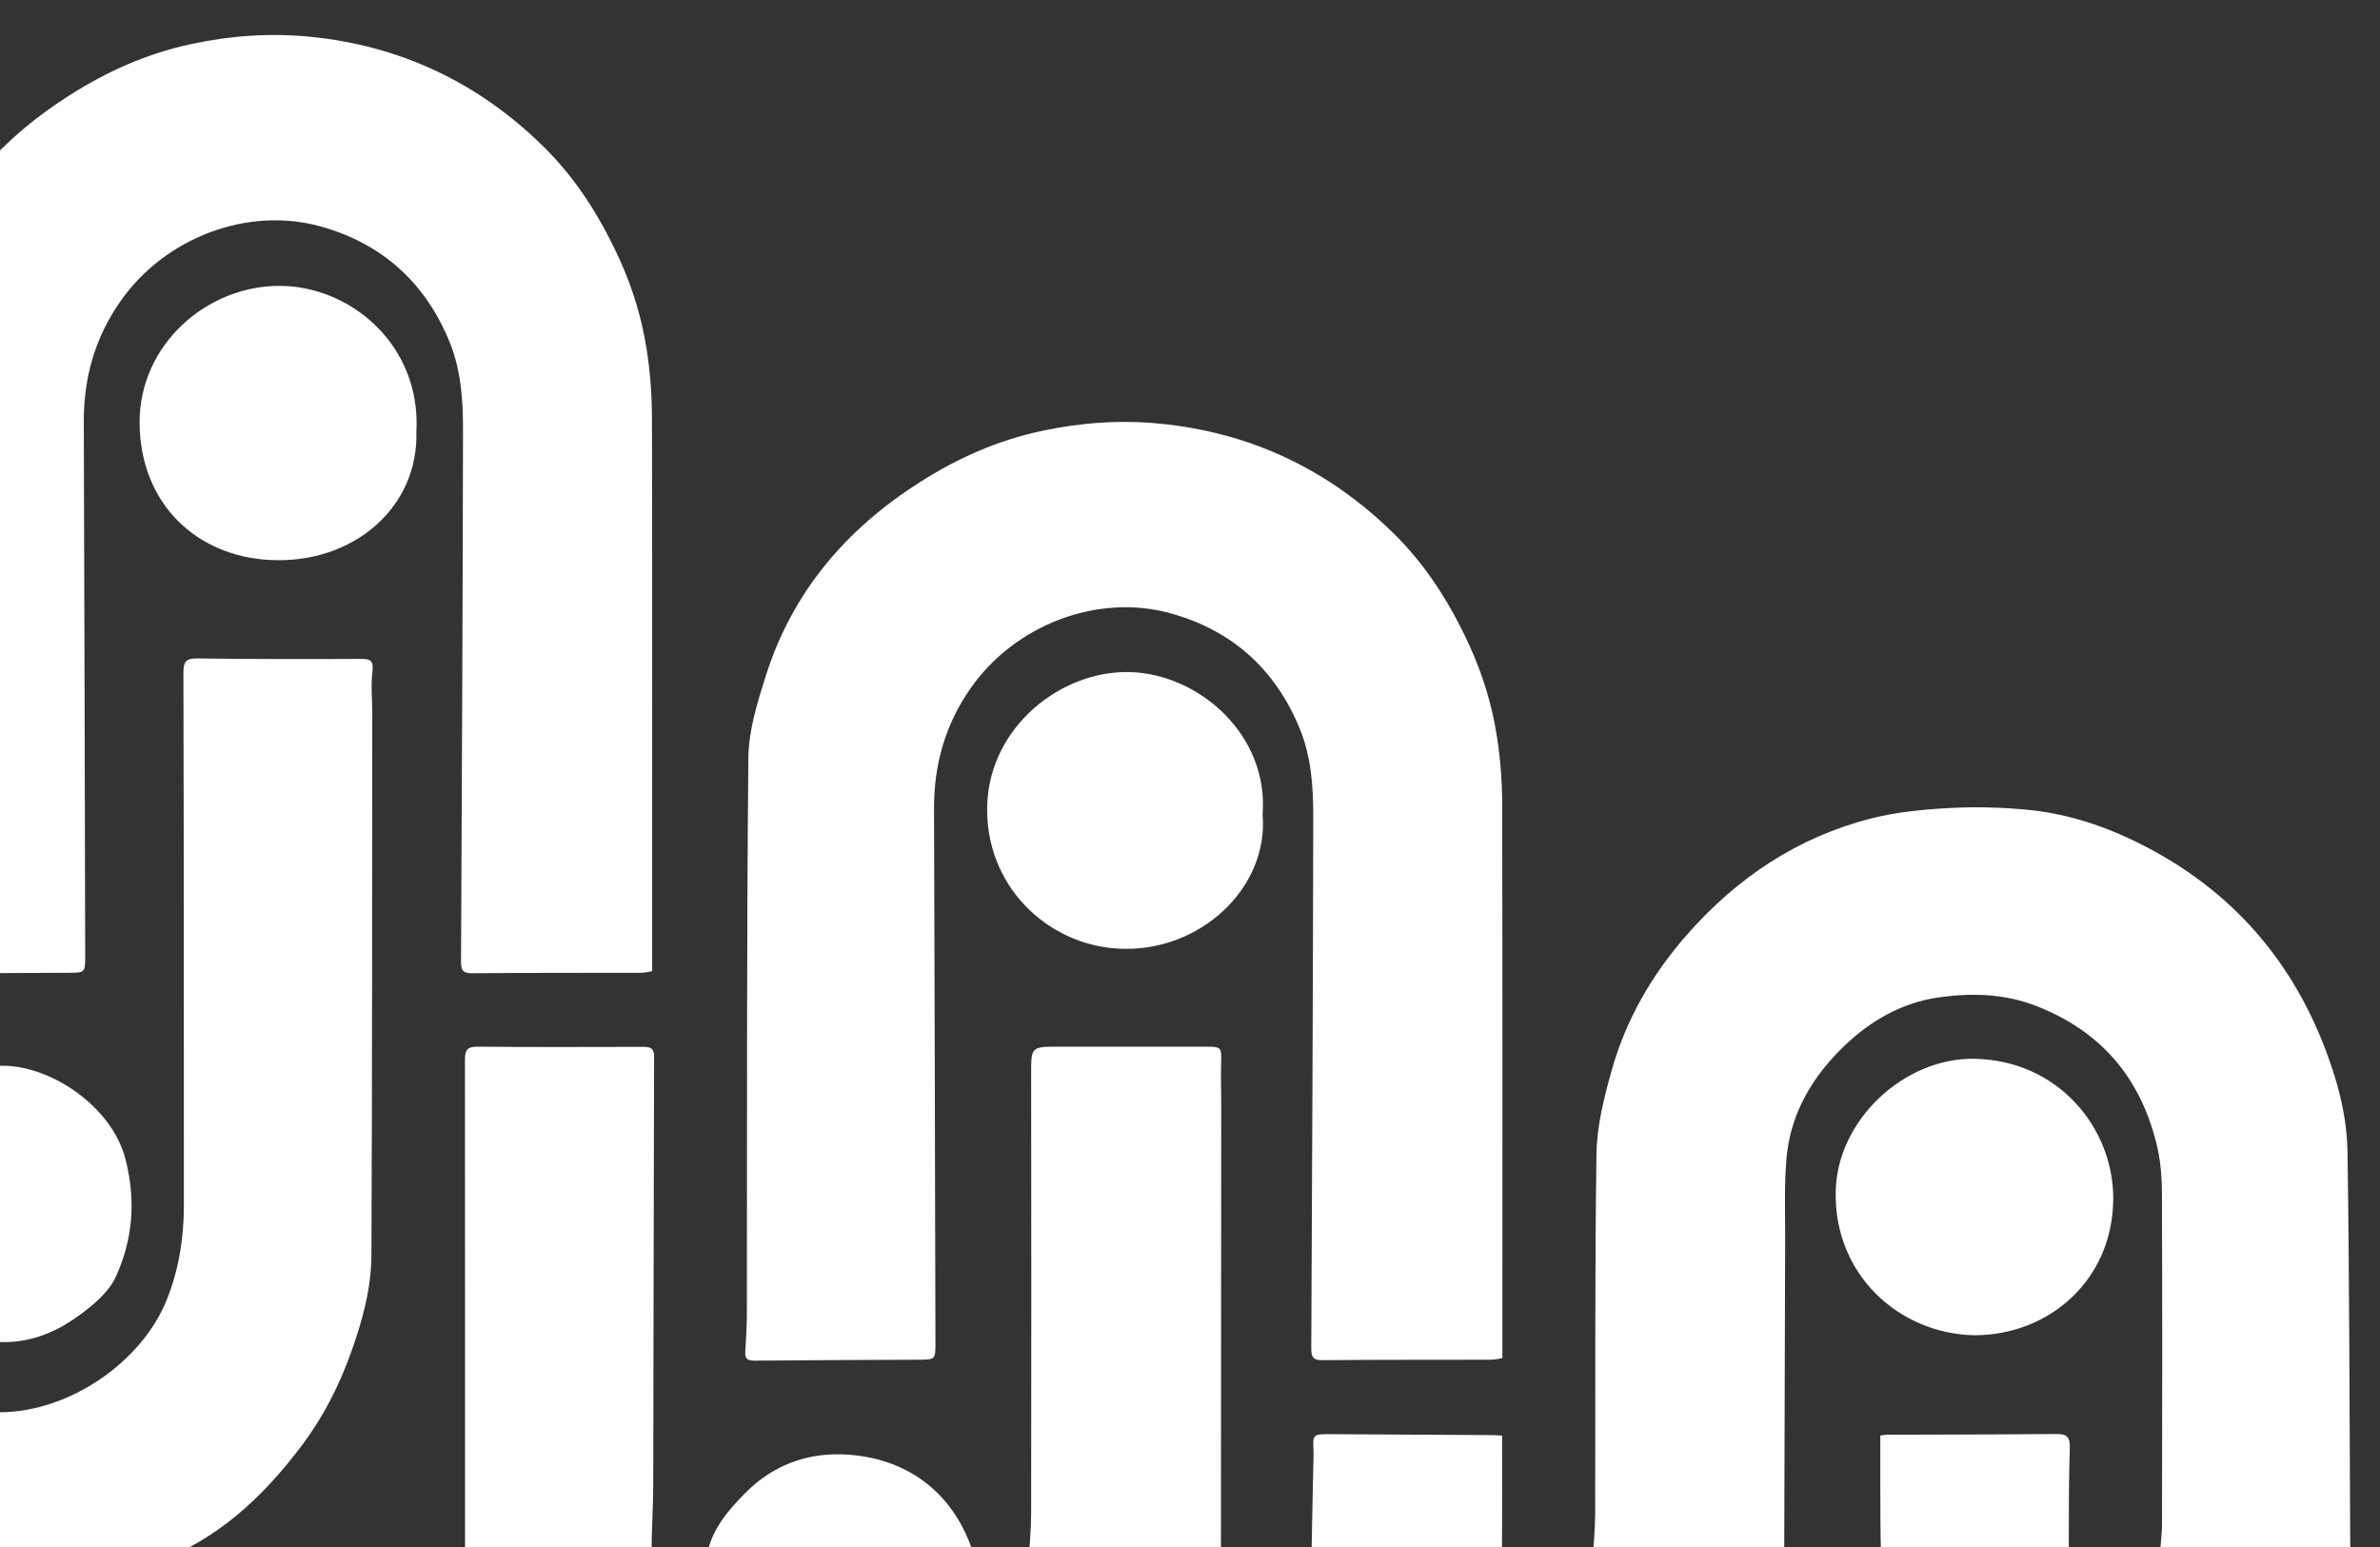 <svg width="340" height="221" viewBox="0 0 340 221" fill="none" xmlns="http://www.w3.org/2000/svg">
<rect x="0" y="0" width="340" height="221" fill="#333333" stroke="none"/>
<g clip-path="url(#clip0_157_4986)">
<path d="M0 201.752C9.978 201.711 20.386 194.486 23.891 185.516C25.596 181.178 26.268 176.76 26.268 172.18C26.268 146.812 26.268 121.458 26.201 96.09C26.201 94.465 26.603 94.035 28.242 94.062C36.017 94.169 43.793 94.169 51.569 94.129C52.965 94.129 53.381 94.398 53.207 95.915C52.965 97.889 53.18 99.917 53.18 101.932C53.153 127.743 53.18 153.554 53.059 179.351C53.032 184.132 51.757 188.752 50.118 193.291C48.413 198.045 46.13 202.504 43.121 206.492C38.166 213.086 32.338 218.793 24.616 222.231C24.482 222.285 24.401 222.46 24.106 222.782C24.683 222.916 25.113 223.118 25.543 223.118C38.636 223.144 51.73 223.118 64.823 223.158C66.086 223.158 66.435 222.674 66.435 221.452C66.421 198.099 66.448 174.745 66.421 151.392C66.421 149.914 66.811 149.512 68.301 149.525C76.131 149.606 83.973 149.565 91.803 149.552C92.823 149.552 93.454 149.646 93.441 150.962C93.374 171.307 93.374 191.653 93.32 211.998C93.32 215.208 93.092 218.404 93.078 221.613C93.078 222.419 93.468 223.198 94.609 223.144C96.234 223.077 97.859 223.198 99.471 223.077C100.021 223.037 100.908 222.567 100.988 222.164C101.673 218.484 103.983 215.799 106.467 213.287C110.255 209.46 114.968 207.593 120.353 207.768C128.303 208.036 135.475 212.092 138.711 220.915C139.248 222.379 139.974 223.386 141.84 223.158C143.492 222.956 145.171 223.118 146.943 223.118C147.078 220.727 147.306 218.484 147.306 216.228C147.333 195.319 147.333 174.423 147.306 153.514C147.306 149.525 147.266 149.525 151.308 149.525C158.305 149.525 165.301 149.525 172.298 149.525C174.487 149.525 174.514 149.646 174.447 151.768C174.379 153.997 174.473 156.226 174.46 158.455C174.46 179.029 174.433 199.589 174.42 220.163C174.42 220.767 174.366 221.439 174.608 221.949C174.823 222.419 175.4 223.037 175.83 223.05C179.241 223.144 182.652 223.091 186.063 223.104C186.976 223.104 187.352 222.782 187.366 221.828C187.433 217.222 187.554 212.616 187.648 208.01C187.648 207.781 187.648 207.566 187.648 207.338C187.527 204.894 187.513 204.881 190.092 204.881C197.8 204.921 205.522 204.975 213.23 205.015C213.714 205.015 214.211 205.069 214.587 205.095C214.587 210.722 214.614 216.228 214.56 221.721C214.56 222.728 215.07 223.024 215.863 223.024C219.717 223.05 223.571 223.024 227.506 223.024C227.64 220.673 227.882 218.417 227.882 216.175C227.935 199.066 227.815 181.943 228.07 164.834C228.123 160.859 229.144 156.817 230.232 152.949C232.273 145.644 236.006 139.198 241.042 133.477C248.147 125.406 256.755 119.631 267.216 116.946C270.896 116.005 274.763 115.629 278.564 115.428C282.324 115.227 286.151 115.334 289.898 115.71C296.291 116.355 302.253 118.57 307.853 121.659C320.853 128.83 329.192 139.789 333.53 153.782C334.591 157.207 335.303 160.873 335.356 164.432C335.638 183.085 335.638 201.738 335.746 220.391C335.746 221.211 335.746 222.03 335.746 223.024C340.003 223.024 344.005 223.05 348.02 222.97C348.316 222.97 348.826 222.272 348.853 221.869C349.967 204.464 358.159 190.901 371.965 180.681C378.545 175.806 386.079 172.691 394.378 171.885C397.803 171.549 401.254 171.079 404.678 171.267C425.574 172.355 440.951 182.239 450.915 200.543C453.574 205.431 455.146 210.709 456.153 216.148C456.435 217.652 456.556 219.196 456.61 220.727C456.677 222.728 456.932 223.064 458.919 223.064C479.788 223.064 500.658 223.064 521.54 223.064C539.898 223.064 558.242 223.064 576.6 223.064C577.312 223.064 578.037 223.064 578.628 223.064C577.111 211.622 577.983 200.261 577.889 188.953C577.742 170.502 577.849 152.05 577.849 133.598C577.849 131.167 577.849 131.154 580.24 131.154C587.854 131.127 595.455 131.113 603.069 131.1C603.566 131.1 604.05 131.1 604.761 131.1C604.761 132.765 604.761 134.31 604.761 135.854C604.761 160.268 604.802 184.683 604.748 209.097C604.748 213.22 605.138 217.222 606.588 221.117C607.098 222.473 607.85 223.104 609.301 223.077C611.866 223.037 614.444 223.077 617.385 223.077C613.329 218.511 611.409 213.448 611.772 207.607C612.148 201.671 615.075 197.092 619.534 193.399C625.98 188.054 635.461 187.839 642.78 192.888C647.789 196.34 650.69 201.201 651.281 207.19C651.858 213.005 650.381 218.35 645.788 223.037C649.306 223.037 652.247 223.104 655.175 222.97C655.726 222.943 656.478 222.177 656.719 221.6C657.995 218.364 658.774 214.993 658.774 211.488C658.774 185.395 658.774 159.315 658.774 133.222C658.774 132.577 658.774 131.919 658.774 131.14C661.97 131.14 664.911 131.14 667.866 131.14C673.237 131.14 678.609 131.181 683.981 131.06C685.592 131.019 685.982 131.597 685.955 133.047C685.888 139.842 685.861 146.651 685.848 153.446C685.834 172.006 685.888 190.565 685.794 209.138C685.767 213.462 685.23 217.786 684.921 222.11C684.908 222.379 684.921 222.648 684.921 222.97H699.398C699.398 222.057 699.398 221.237 699.398 220.432C699.398 209.782 699.398 199.133 699.398 188.497C699.398 187.557 699.411 186.926 700.687 186.939C708.973 186.993 717.245 186.966 725.531 186.966C725.746 186.966 725.961 187.02 726.377 187.073V222.956H739.578C739.578 215.382 739.578 207.929 739.578 200.476C739.578 184.535 739.551 168.595 739.645 152.654C739.672 148.518 739.672 144.288 740.478 140.259C741.982 132.685 745.138 125.755 749.717 119.43C756.445 110.123 765.215 103.597 776.066 99.957C779.544 98.789 783.277 98.413 786.876 97.594C787.427 97.473 788.3 96.909 788.313 96.533C788.407 90.302 788.38 84.057 788.38 77.692C786.258 77.826 784.244 78.108 782.256 78.041C776.938 77.866 771.54 77.987 766.316 77.154C760.098 76.147 754.23 73.824 748.844 70.332C737.027 62.678 729.439 52.028 725.827 38.572C724.913 35.175 724.336 31.576 724.323 28.057C724.188 0.849 724.242 -26.345 724.228 -53.553C724.228 -54.103 724.228 -54.654 724.228 -55.339H751.154C751.154 -54.627 751.154 -54.103 751.154 -53.58C751.154 -27.715 751.154 -1.85 751.154 24.015C751.154 34.919 756.123 42.95 765.443 48.429C771.97 52.27 778.872 52.122 785.963 50.484C787.897 50.041 788.582 49.087 788.407 47.14C788.233 45.153 788.38 43.125 788.353 41.124C788.353 40.56 788.179 40.009 788.058 39.19C783.425 42.306 778.362 42.413 773.554 41.54C768.277 40.573 764.073 37.296 761.038 32.73C756.284 25.573 757.103 14.843 764.114 8.249C771.54 1.266 780.967 1.346 787.709 5.63C787.937 5.066 788.34 4.542 788.34 3.992C788.394 -0.843 788.367 -5.691 788.367 -10.687H764.342C764.342 -12.929 764.342 -15.024 764.342 -17.119C764.342 -41.426 764.369 -65.733 764.342 -90.027C764.342 -94.633 764.409 -99.239 765.604 -103.684C766.598 -107.377 768.156 -110.923 769.472 -114.535C769.714 -115.193 770.049 -115.824 770.439 -116.657H751.181C751.154 -116.147 751.1 -115.61 751.1 -115.086C751.1 -99.481 751.1 -83.876 751.1 -68.271C751.1 -66.042 751.127 -66.042 748.911 -66.042C740.746 -66.042 732.581 -66.042 724.134 -66.042V-116.536H670.176C670.176 -115.932 670.176 -115.287 670.176 -114.643C670.176 -99.092 670.176 -83.54 670.176 -67.989C670.176 -65.827 670.176 -65.854 667.946 -65.854C659.728 -65.854 651.509 -65.854 643.008 -65.854C643.008 -66.512 643.008 -67.09 643.008 -67.68C643.008 -82.842 643.008 -98.004 643.008 -113.165C643.008 -113.891 642.941 -114.616 642.981 -115.341C643.035 -116.388 642.538 -116.751 641.558 -116.657C641.45 -116.657 641.329 -116.657 641.222 -116.657C624.489 -116.657 607.756 -116.657 591.023 -116.657C590.688 -116.657 590.365 -116.63 589.788 -116.603C589.788 -115.462 589.788 -114.374 589.788 -113.286C589.801 -103.926 589.922 -94.552 589.815 -85.192C589.734 -78.196 588.673 -71.32 585.867 -64.847C578.991 -48.96 567.213 -38.525 550.561 -33.543C543.967 -31.569 537.145 -31.045 530.43 -31.811C516.907 -33.369 505.224 -38.888 495.957 -49.161C491.499 -54.103 487.765 -59.502 485.335 -65.626C483.683 -69.789 482.273 -74.167 482.206 -78.76C482.045 -90.497 481.951 -102.234 481.83 -113.958C481.803 -116.644 481.816 -116.644 479.036 -116.644C474.162 -116.644 469.3 -116.617 464.439 -116.657C463.311 -116.657 462.586 -116.348 462.008 -115.328C454.38 -101.804 442.75 -93.411 427.898 -89.302C422.002 -87.663 415.852 -87.328 409.835 -87.959C393.183 -89.664 379.874 -97.413 370.058 -110.963C369.118 -112.266 368.473 -113.797 367.493 -115.059C366.942 -115.757 365.948 -116.563 365.156 -116.563C356.655 -116.657 348.141 -116.617 339.64 -116.603C339.385 -116.603 339.13 -116.523 338.391 -116.402C339.64 -115.556 340.567 -114.992 341.426 -114.347C348.101 -109.284 353.083 -102.838 356.534 -95.278C358.28 -91.464 359.999 -87.516 360.872 -83.446C361.893 -78.733 362.349 -73.831 362.39 -69.01C362.551 -44.313 382.497 -19.617 382.524 5.066C382.524 6.234 382.524 7.389 382.524 8.719H355.491C355.464 8.222 355.397 7.644 355.397 7.054C355.397 -17.925 335.45 -42.89 335.383 -67.868C335.383 -72.381 335.222 -76.933 333.436 -81.244C330.2 -89.073 324.532 -94.378 316.609 -97.185C314.38 -97.977 311.869 -97.963 309.478 -98.272C304.16 -98.957 299.272 -97.547 294.813 -94.808C287.709 -90.443 283.318 -84.131 281.639 -75.899C280.927 -72.421 281.303 -69.01 281.317 -65.545C281.411 -41.359 281.357 -47.159 281.411 -22.973C281.411 -21.563 280.981 -21.16 279.625 -21.174C271.742 -21.214 263.845 -21.214 255.962 -21.147C254.593 -21.147 254.431 -21.671 254.431 -22.812C254.472 -42.097 254.472 -31.381 254.485 -50.679C254.485 -59.153 254.257 -67.64 254.593 -76.087C254.861 -82.976 256.943 -89.503 260.018 -95.721C263.711 -103.187 269.231 -109.083 275.596 -114.294C276.335 -114.898 277.181 -115.381 277.986 -115.918L277.852 -116.375C276.523 -116.482 275.193 -116.67 273.864 -116.67C263.792 -116.697 253.72 -116.684 243.648 -116.67C241.392 -116.67 241.418 -116.657 241.418 -114.468C241.432 -92.457 241.445 -70.433 241.445 -48.423C241.445 -47.886 241.445 -47.362 241.445 -46.65H214.452C214.412 -46.972 214.318 -47.335 214.318 -47.711C214.372 -69.332 214.452 -90.967 214.493 -112.588C214.493 -113.635 214.399 -114.696 214.17 -115.704C214.09 -116.08 213.512 -116.603 213.136 -116.617C211.122 -116.711 209.094 -116.791 207.107 -116.576C206.462 -116.509 205.791 -115.663 205.334 -115.019C201.466 -109.607 196.538 -105.793 189.689 -105.35C181.403 -104.826 174.863 -108.035 170.337 -115.126C169.894 -115.824 168.9 -116.509 168.108 -116.576C165.664 -116.765 163.206 -116.644 160.413 -116.644C160.413 -114.952 160.413 -113.367 160.413 -111.782C160.413 -91.047 160.453 -70.313 160.44 -49.591C160.44 -46.073 160.856 -46.65 157.552 -46.596C149.938 -46.489 142.337 -46.529 134.723 -46.435C133.259 -46.422 133.286 -47.174 133.286 -48.208C133.38 -69.614 133.433 -91.007 133.514 -112.413C133.527 -116.657 133.554 -116.657 129.244 -116.657C126.343 -116.657 123.429 -116.657 120.219 -116.657C120.219 -115.61 120.219 -114.696 120.219 -113.77C120.219 -110.654 120.165 -107.525 120.286 -104.41C120.34 -103.08 119.964 -102.664 118.634 -102.677C114.27 -102.758 109.905 -102.744 105.541 -102.731C101.969 -102.731 98.383 -102.731 94.811 -102.57C93.266 -102.503 92.89 -103.067 92.984 -104.49C93.172 -107.471 93.266 -110.466 93.32 -113.461C93.374 -116.59 93.266 -116.657 90.245 -116.657C86.955 -116.657 83.665 -116.657 80.066 -116.657C80.066 -115.005 80.066 -113.568 80.066 -112.131C80.039 -95.855 80.092 -79.579 79.918 -63.303C79.864 -58.078 78.629 -53.029 76.829 -48.047C74.398 -41.278 70.826 -35.235 65.938 -30.065C57.759 -21.416 47.781 -15.83 35.977 -13.695C29.276 -12.473 22.561 -12.62 15.887 -13.883C10.502 -14.903 5.425 -16.864 0.524 -19.308C0.376 -19.375 0.175 -19.335 0 -19.335C0 -33.046 0 -46.758 0 -60.469C0.322 -60.093 0.819 -59.771 0.927 -59.354C1.692 -56.319 2.901 -53.499 4.821 -51.015C12.516 -41.077 25.073 -36.484 37.36 -42.447C47.58 -47.402 52.871 -55.795 53.005 -67.076C53.193 -83.003 53.046 -98.944 53.059 -114.871C53.059 -116.12 52.549 -116.684 51.26 -116.67C47.795 -116.63 44.33 -116.603 40.852 -116.67C39.576 -116.697 39.254 -116.268 39.281 -115.032C39.361 -111.03 39.308 -107.028 39.308 -102.973C38.958 -102.905 38.636 -102.785 38.314 -102.785C30.041 -102.717 21.769 -102.664 13.483 -102.664C13.12 -102.664 12.583 -103.281 12.449 -103.725C12.274 -104.275 12.395 -104.933 12.422 -105.551C12.516 -108.599 12.677 -111.635 12.691 -114.683C12.691 -115.945 12.153 -116.751 10.542 -116.684C7.05 -116.576 3.518 -116.657 0 -116.657V-118C263.201 -118 526.401 -118 789.643 -118V224.447H0V201.752ZM308.431 223.144C308.592 221.13 308.86 219.384 308.86 217.625C308.887 201.899 308.914 186.187 308.847 170.461C308.847 168.057 308.632 165.586 308.041 163.263C305.691 153.93 300.185 147.376 290.999 143.75C286.393 141.937 281.773 141.843 277.194 142.448C271.406 143.213 266.518 146.195 262.476 150.411C258.406 154.642 255.721 159.61 255.21 165.492C254.875 169.306 255.036 173.174 255.022 177.015C254.969 191.894 254.942 206.774 254.888 221.654C254.888 222.674 255.143 223.171 256.298 223.144C259.991 223.091 263.684 223.104 267.377 223.144C268.384 223.144 268.734 222.809 268.707 221.761C268.613 218.471 268.626 215.181 268.613 211.904C268.613 209.635 268.613 207.365 268.613 205.082C269.002 205.028 269.217 204.961 269.432 204.961C277.543 204.934 285.655 204.934 293.766 204.854C295.31 204.84 295.74 205.324 295.686 206.882C295.525 211.783 295.552 216.685 295.539 221.587C295.539 222.272 295.377 223.131 296.532 223.131C300.494 223.131 304.456 223.131 308.458 223.131L308.431 223.144ZM562.714 -116.657H560.525C544.182 -116.657 527.852 -116.657 511.508 -116.657C511.173 -116.657 510.837 -116.617 510.501 -116.657C509.011 -116.859 508.487 -116.214 508.648 -114.75C508.823 -113.219 508.97 -111.675 508.984 -110.13C509.011 -102.153 509.105 -94.19 508.957 -86.213C508.863 -80.64 510.367 -75.657 513.281 -70.93C518.505 -62.443 531.129 -56.453 541.268 -59.072C553.676 -62.282 562.849 -72.3 562.728 -86.683C562.647 -95.828 562.714 -104.96 562.714 -114.106V-116.657ZM788.327 124.452C786.044 125.285 783.962 125.795 782.136 126.762C772.023 132.067 766.477 140.272 766.491 151.875C766.491 174.718 766.504 197.575 766.517 220.418C766.517 220.969 766.37 221.587 766.558 222.07C766.719 222.5 767.243 223.104 767.605 223.104C771.782 223.171 775.972 223.144 780.296 223.144V187.02H788.34C788.34 182.252 788.367 177.633 788.3 173.026C788.3 172.677 787.763 172.153 787.373 172.006C775.287 167.346 769.955 153.594 777.006 142.757C779.477 138.97 782.592 135.814 787.104 134.363C787.588 134.202 788.273 133.598 788.286 133.182C788.394 130.415 788.34 127.635 788.34 124.452H788.327ZM429.925 223.144C429.576 221.372 429.375 219.854 428.972 218.377C425.386 205.001 412.521 196.407 398.447 198.623C392.189 199.616 387.207 202.799 382.883 207.392C379.028 211.488 377.135 216.363 376.061 221.681C375.873 222.58 376.195 223.185 377.296 223.144C378.8 223.104 380.318 223.104 381.822 223.158C383.232 223.212 384.011 222.674 384.226 221.224C384.346 220.418 384.682 219.613 385.045 218.874C389.047 210.494 398.541 205.834 407.566 207.969C414.885 209.702 419.666 214.348 422.137 221.385C422.432 222.218 422.526 223.171 423.775 223.158C425.722 223.131 427.669 223.158 429.939 223.158L429.925 223.144ZM422.177 -115.905C416.711 -117.141 411.259 -116.724 405.484 -116.227C411.218 -114.307 416.684 -114.159 422.177 -115.905Z" fill="white"/>
<path d="M0 152.251C6.943 152.036 15.927 157.891 17.915 165.56C19.446 171.482 18.976 177.068 16.558 182.373C15.47 184.75 13.013 186.724 10.757 188.295C7.614 190.498 4.002 191.868 0 191.72V152.251Z" fill="white"/>
<path d="M214.613 194.016C214.13 194.097 213.592 194.245 213.055 194.245C204.998 194.271 196.94 194.231 188.883 194.312C187.365 194.325 187.325 193.613 187.325 192.485C187.446 167.198 187.567 141.897 187.607 116.61C187.607 112.353 187.325 108.096 185.66 104.053C182.168 95.566 175.964 90.02 167.181 87.603C156.693 84.729 144.982 89.322 138.711 98.252C135.031 103.476 133.406 109.237 133.433 115.562C133.527 140.984 133.567 166.392 133.634 191.814C133.634 194.218 133.634 194.231 131.257 194.245C123.428 194.285 115.599 194.298 107.756 194.379C106.803 194.379 106.413 194.11 106.467 193.17C106.561 191.451 106.682 189.732 106.695 188.027C106.736 161.437 106.655 134.847 106.91 108.27C106.95 104.295 108.226 100.24 109.448 96.399C113.249 84.514 120.89 75.583 131.365 68.909C136.75 65.471 142.444 62.933 148.742 61.577C154.396 60.355 160.104 59.965 165.784 60.529C178.663 61.805 189.782 67.069 199.035 76.147C203.749 80.767 207.173 86.219 209.913 92.195C211.833 96.385 213.149 100.723 213.848 105.235C214.345 108.405 214.586 111.628 214.6 114.837C214.653 140.313 214.627 165.788 214.627 191.25V194.057L214.613 194.016Z" fill="white"/>
<path d="M93.151 138.741C92.668 138.821 92.13 138.969 91.593 138.969C83.536 138.996 75.478 138.956 67.42 139.036C65.903 139.05 65.863 138.338 65.863 137.21C65.984 111.922 66.104 86.622 66.145 61.334C66.145 57.077 65.863 52.82 64.197 48.778C60.706 40.291 54.502 34.744 45.719 32.327C35.23 29.453 23.52 34.046 17.249 42.976C13.569 48.2 11.944 53.962 11.971 60.287C12.065 85.708 12.105 111.117 12.172 136.538C12.172 138.942 12.172 138.956 9.795 138.969C1.966 139.009 -5.863 139.023 -13.706 139.103C-14.659 139.103 -15.049 138.835 -14.995 137.895C-14.901 136.176 -14.78 134.457 -14.767 132.751C-14.727 106.161 -14.807 79.571 -14.552 52.995C-14.512 49.02 -13.236 44.964 -12.014 41.123C-8.213 29.238 -0.572 20.308 9.903 13.633C15.288 10.195 20.982 7.657 27.28 6.301C32.934 5.079 38.642 4.689 44.322 5.253C57.201 6.529 68.32 11.793 77.573 20.872C82.287 25.491 85.711 30.944 88.451 36.92C90.371 41.11 91.687 45.447 92.385 49.96C92.882 53.129 93.124 56.352 93.138 59.562C93.191 85.037 93.164 110.512 93.164 135.974V138.781L93.151 138.741Z" fill="white"/>
<path d="M180.369 116.341C181.295 126.776 171.425 136.19 159.714 135.518C149.562 134.941 140.618 126.467 141.034 114.918C141.437 103.852 151.536 95.754 161.42 96.009C171.331 96.278 181.268 105.047 180.369 116.328V116.341Z" fill="white"/>
<path d="M59.478 61.509C59.881 72.454 50.508 80.579 38.636 80.002C28.027 79.491 20.023 71.917 19.942 60.449C19.862 49.235 29.611 40.694 40.167 40.842C50.279 40.976 60.083 49.41 59.492 61.509H59.478Z" fill="white"/>
<path d="M282.028 190.753C271.191 190.511 261.925 181.997 262.247 170.085C262.516 159.96 272.05 151.069 282.095 151.257C293.98 151.472 301.984 161.115 301.89 171.375C301.783 182.789 292.839 190.74 282.028 190.753Z" fill="white"/>
</g>
<defs>
<clipPath id="clip0_157_4986">
<rect width="340" height="221" fill="white"/>
</clipPath>
</defs>
</svg>
